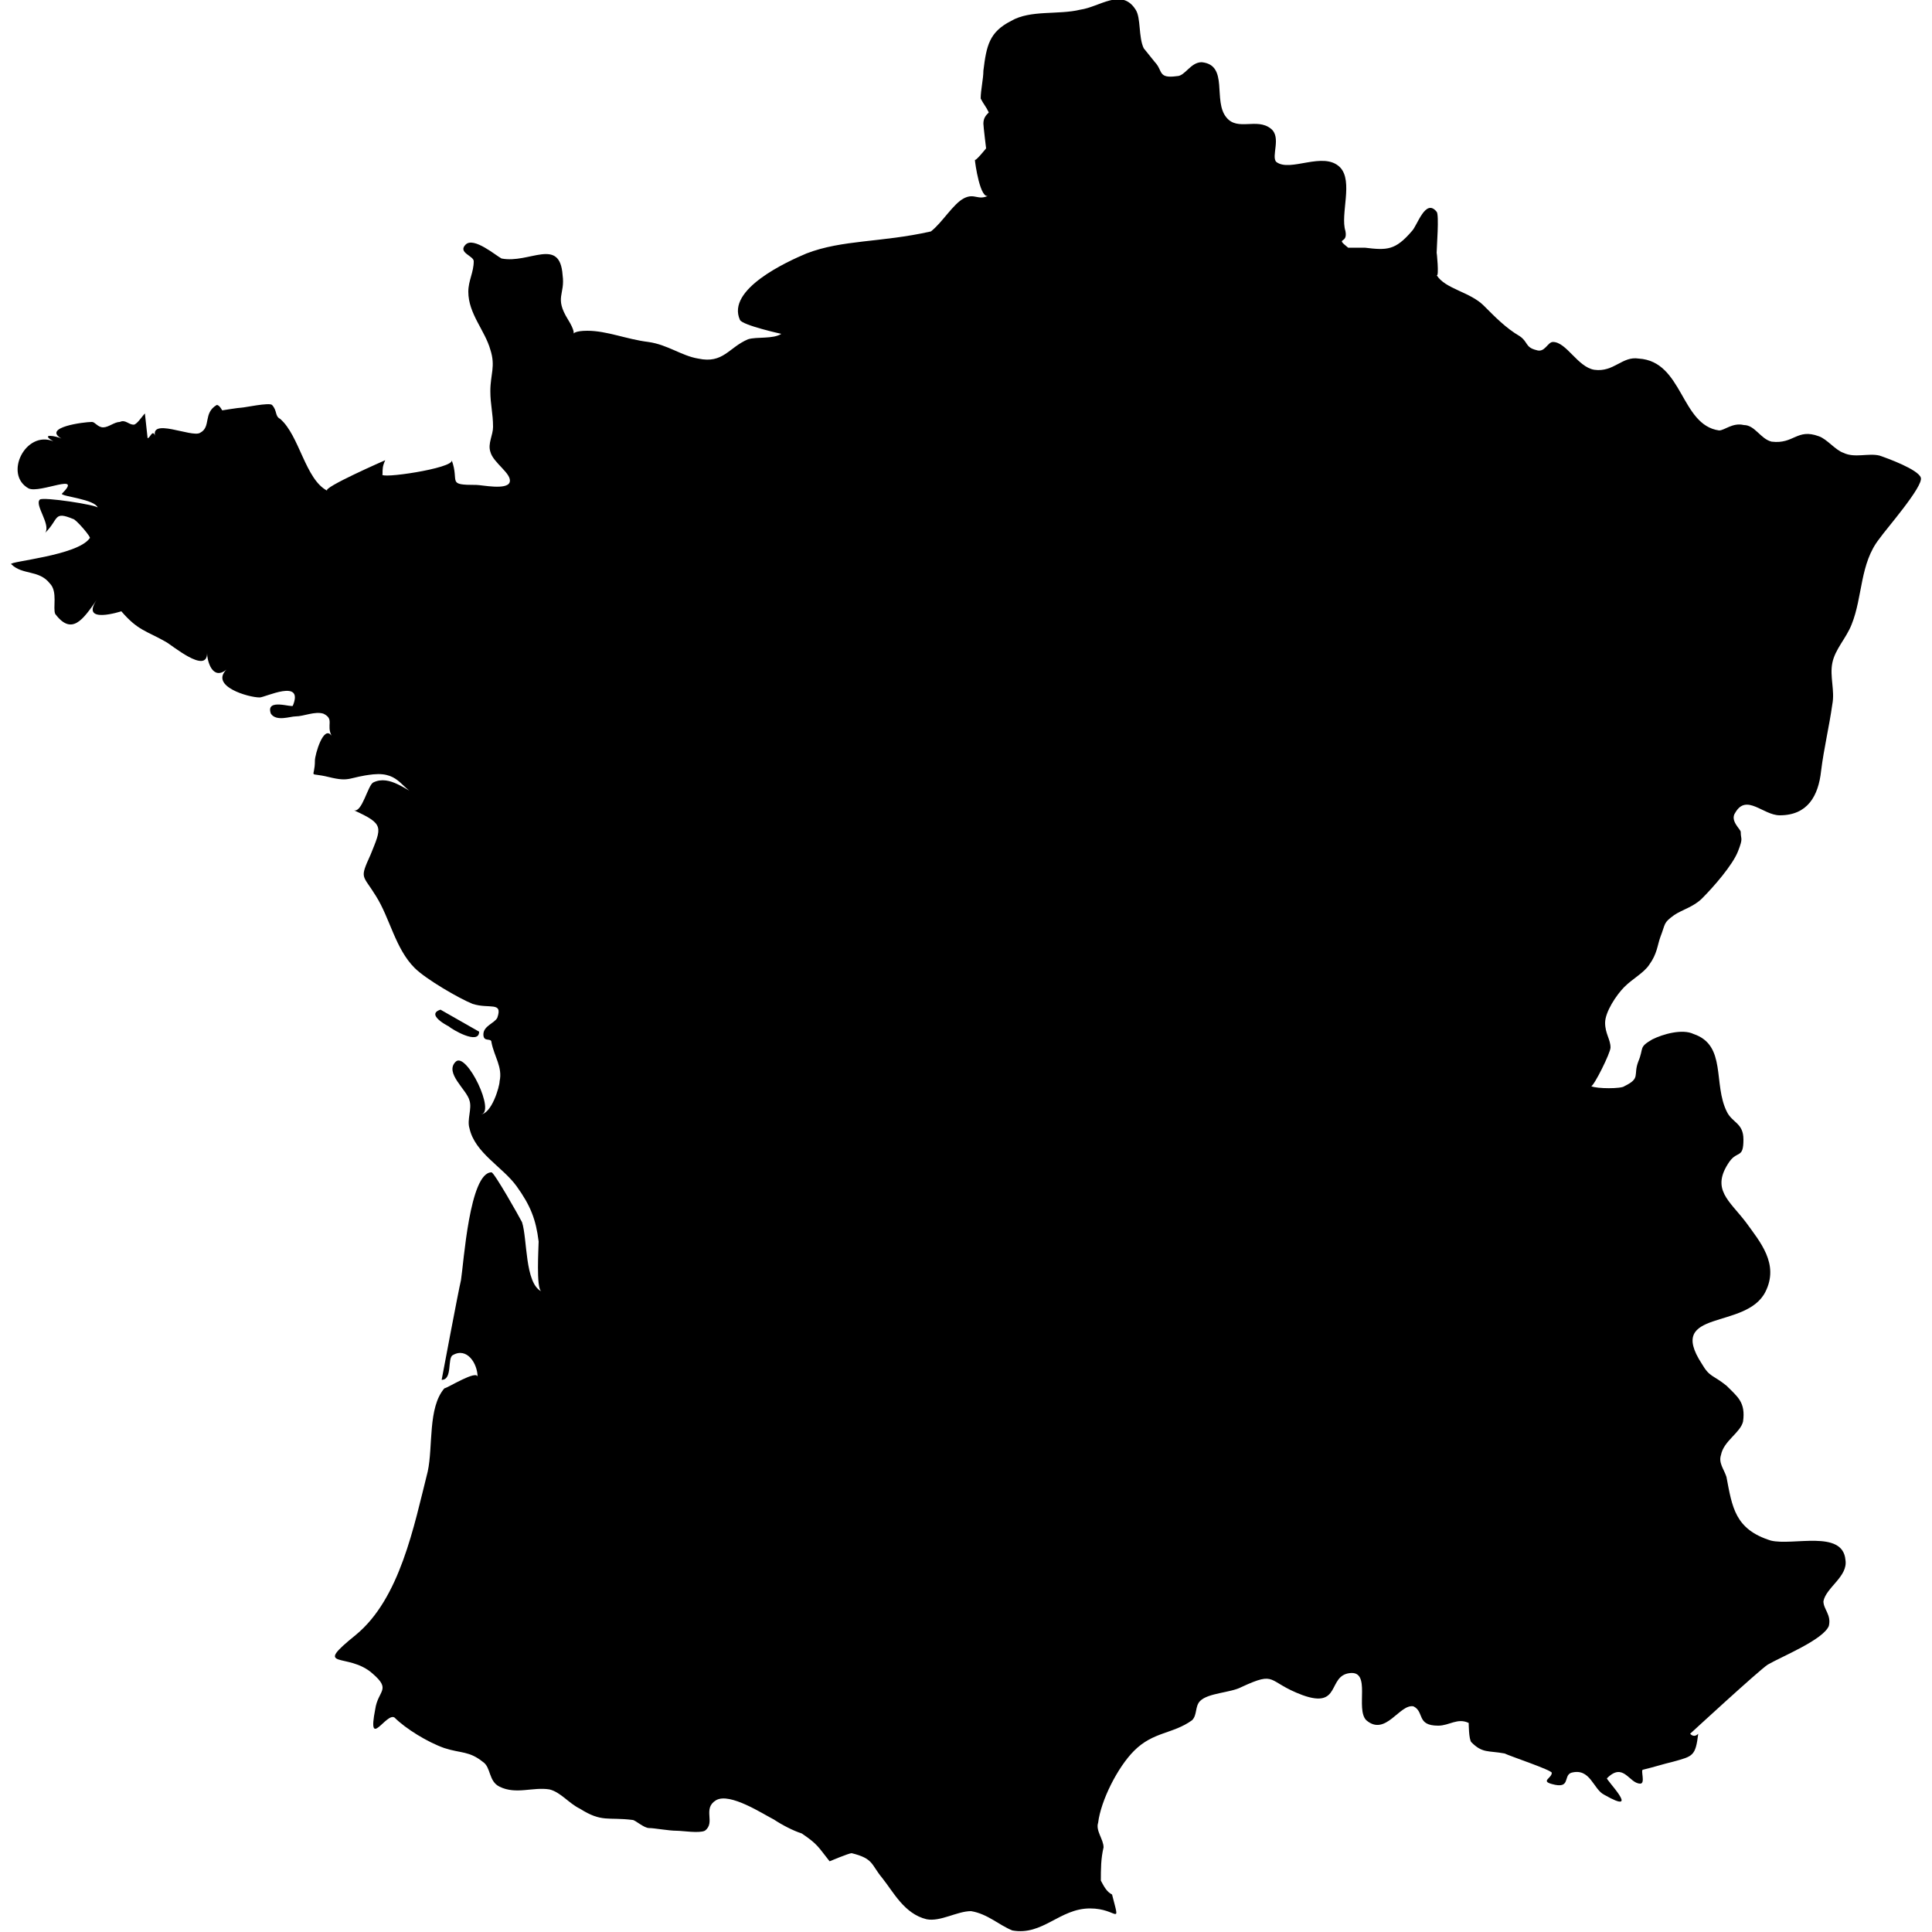 <?xml version="1.0" encoding="utf-8"?>
<!-- Generator: Adobe Illustrator 19.1.0, SVG Export Plug-In . SVG Version: 6.00 Build 0)  -->
<svg version="1.1" id="Lager_1" xmlns="http://www.w3.org/2000/svg" xmlns:xlink="http://www.w3.org/1999/xlink" x="0px" y="0px"
	 viewBox="-215 -215 500 500" style="enable-background:new -215 -215 500 500;" xml:space="preserve">
<style type="text/css">
	.st0{fill:none;}
</style>
<rect x="-215" y="-215" class="st0" width="500" height="500"/>
<g id="France_1_">
	<g id="France">
		<path id="XMLID_930_" d="M-212.1-69c2.9,2.9,7.2,1.4,10,5c2.1,2.1,0.7,6.4,1.4,7.9c4.3,5.7,7.2,1.4,10.7-3.6
			c-4.3,6.4,6.4,2.9,6.4,2.9c4.3,5,6.4,5,11.5,7.9c1.4,0.7,10.7,8.6,10.7,2.9c0,2.1,1.4,7.2,5,4.3c-4.3,4.3,5.7,7.2,8.6,7.2
			c1.4,0,11.5-5,8.6,2.1c0,0.7-7.2-2.1-5.7,2.1c1.4,2.1,5,0.7,6.4,0.7c2.1,0,5-1.4,7.2-0.7c2.9,1.4,0.7,2.9,2.1,5.7
			c-2.1-2.9-4.3,5-4.3,6.4c0,5-2.1,2.9,3.6,4.3c5.7,1.4,5,0,11.5-0.7c7.2-0.7,7.2,4.3,12.2,5.7c-3.6-1.4-7.9-5.7-12.2-3.6
			c-1.4,0.7-2.9,7.9-5,7.2c7.9,3.6,7.2,4.3,4.3,11.5c-2.9,6.4-2.1,5,1.4,10.7c3.6,5.7,5,13.6,10,18.6c2.9,2.9,11.5,7.9,15,9.3
			c4.3,1.4,7.9-0.7,6.4,3.6c-0.7,1.4-3.6,2.1-3.6,4.3s2.1,0.7,2.1,2.1c0.7,3.6,2.9,6.4,2.1,10c0,1.4-2.1,8.6-5,8.6
			c4.3,0-3.6-16.5-6.4-13.6c-2.9,2.9,2.9,7.2,3.6,10c0.7,2.1-0.7,5,0,7.2c1.4,6.4,8.6,10,12.2,15c3.6,5,5,8.6,5.7,14.3
			c0,1.4-0.7,12.2,0.7,12.9c-4.3-2.1-3.6-13.6-5-17.9c-0.7-1.4-7.2-12.9-7.9-12.9c-5.7,0-7.2,23.6-7.9,27.9c-0.7,2.9-5,25.8-5,25.8
			c2.9,0,1.4-5.7,2.9-6.4c3.6-2.1,6.4,2.1,6.4,5.7c0-2.1-7.9,2.9-8.6,2.9c-4.3,5-2.9,15-4.3,21.5c-3.6,14.3-7.2,32.9-18.6,42.3
			c-11.5,9.3-2.1,4.3,4.3,10c5,4.3,1.4,4.3,0.7,9.3c-2.1,10.7,2.9,0.7,5,2.1c2.9,2.9,8.6,6.4,12.9,7.9c4.3,1.4,6.4,0.7,10,3.6
			c2.1,1.4,1.4,5,4.3,6.4c4.3,2.1,8.6,0,12.9,0.7c2.9,0.7,5,3.6,7.9,5c5.7,3.6,7.2,2.1,13.6,2.9c0.7,0,2.9,2.1,4.3,2.1
			c1.4,0,5,0.7,7.2,0.7c1.4,0,5.7,0.7,7.2,0c2.9-2.1-0.7-5.7,2.9-7.9c3.6-2.1,12.2,3.6,15,5c2.1,1.4,5,2.9,7.2,3.6
			c4.3,2.9,4.3,3.6,7.2,7.2c0,0,5-2.1,5.7-2.1c5.7,1.4,5,2.9,7.9,6.4c2.9,3.6,5.7,9.3,11.5,10.7c3.6,0.7,7.9-2.1,11.5-2.1
			c4.3,0.7,7.2,3.6,10.7,5c7.9,1.4,12.2-5.7,20.1-5.7c7.2,0,7.9,5,5.7-3.6c-1.4-0.7-2.1-2.1-2.9-3.6c0-2.9,0-5.7,0.7-8.6
			c0-2.1-2.1-4.3-1.4-6.4c0.7-5.7,5-14.3,9.3-18.6c5-5,10-4.3,15-7.9c1.4-1.4,0.7-3.6,2.1-5c2.1-2.1,7.9-2.1,10.7-3.6
			c9.3-4.3,6.4-1.4,15.8,2.1c10,3.6,6.4-5,12.2-5.7c5.7-0.7,1.4,9.3,4.3,12.2c5,4.3,8.6-4.3,12.2-3.6c2.9,1.4,0.7,5,6.4,5
			c2.9,0,5-2.1,7.9-0.7c0,0,0,4.3,0.7,5c2.9,2.9,4.3,2.1,8.6,2.9c1.4,0.7,12.2,4.3,12.2,5c0,1.4-2.9,2.1,0,2.9c5,1.4,2.9-2.1,5-2.9
			c5-1.4,5.7,4.3,8.6,5.7c10,5.7,0-4.3,0.7-4.3c4.3-4.3,5.7,1.4,8.6,1.4c1.4,0,0-3.6,0.7-3.6c2.9-0.7,5-1.4,7.9-2.1
			c5-1.4,5.7-1.4,6.4-7.2c-0.7,0.7-1.4,0.7-2.1,0c0,0,17.9-16.5,20.1-17.9c3.6-2.1,14.3-6.4,15.8-10c0.7-2.9-1.4-4.3-1.4-6.4
			c0.7-3.6,6.4-6.4,5.7-10.7c-0.7-7.9-13.6-3.6-19.3-5c-9.3-2.9-10-8.6-11.5-16.5c-0.7-2.1-2.1-3.6-1.4-5.7c0.7-3.6,5-5.7,5.7-8.6
			c0.7-5-1.4-6.4-4.3-9.3c-3.6-2.9-4.3-2.1-6.4-5.7c-9.3-14.3,11.5-8.6,16.5-18.6c3.6-7.2-1.4-12.9-5-17.9
			c-4.3-5.7-9.3-8.6-4.3-15.8c2.1-2.9,3.6-0.7,3.6-5.7c0-4.3-2.9-4.3-4.3-7.2c-3.6-7.2,0-17.2-8.6-20.1c-2.9-1.4-7.9,0-10.7,1.4
			c-3.6,2.1-2.1,2.1-3.6,5.7c-1.4,3.6,0.7,4.3-3.6,6.4c-0.7,0.7-7.2,0.7-8.6,0c0.7,0,5-8.6,5-10c0-2.1-1.4-3.6-1.4-6.4
			s2.9-7.2,5-9.3c2.1-2.1,5-3.6,6.4-5.7c2.1-2.9,2.1-5,2.9-7.2c1.4-3.6,0.7-3.6,3.6-5.7c2.1-1.4,5-2.1,7.2-4.3
			c2.9-2.9,7.9-8.6,9.3-12.2s0.7-2.9,0.7-5c0-0.7-2.9-2.9-1.4-5c2.9-5,7.2,0.7,11.5,0.7c7.2,0,10-5,10.7-11.5
			c0.7-5.7,2.1-11.5,2.9-17.2c0.7-3.6-0.7-7.2,0-10.7c0.7-3.6,3.6-6.4,5-10c2.9-7.2,2.1-15.8,7.2-22.2c1.4-2.1,11.5-13.6,10.7-15.8
			c-0.7-2.1-8.6-5-10.7-5.7c-2.9-0.7-6.4,0.7-9.3-0.7c-2.1-0.7-4.3-3.6-6.4-4.3c-5.7-2.1-6.4,2.1-12.2,1.4c-2.9-0.7-4.3-4.3-7.2-4.3
			c-2.9-0.7-5,1.4-6.4,1.4c-10-1.4-9.3-17.9-20.8-18.6c-4.3-0.7-6.4,3.6-11.5,2.9c-4.3-0.7-7.2-7.2-10.7-7.2c-1.4,0-2.1,2.9-4.3,2.1
			c-2.9-0.7-2.1-2.1-4.3-3.6c-3.6-2.1-6.4-5-9.3-7.9c-3.6-3.6-10-4.3-12.2-7.9c0.7,0.7,0-6.4,0-5.7c0-1.4,0.7-10,0-10.7
			c-2.9-3.6-5,3.6-6.4,5c-4.3,5-6.4,5-12.2,4.3c0,0-5,0-4.3,0c-3.6-2.9,0-0.7-0.7-4.3c-1.4-4.3,2.1-12.9-1.4-16.5
			c-4.3-4.3-12.9,1.4-16.5-1.4c-1.4-1.4,1.4-6.4-1.4-8.6c-3.6-2.9-8.6,0.7-11.5-2.9c-3.6-4.3,0.7-13.6-6.4-14.3
			c-2.9,0-4.3,3.6-6.4,3.6c-5,0.7-3.6-1.4-5.7-3.6l-2.9-3.6c-1.4-2.9-0.7-7.9-2.1-10c-3.6-5.7-9.3-0.7-14.3,0
			c-5.7,1.4-12.9,0-17.9,2.9c-5.7,2.9-6.4,6.4-7.2,12.9c0,2.1-0.7,5-0.7,7.2c0.7,1.4,1.4,2.1,2.1,3.6c-0.7,0.7-1.4,1.4-1.4,2.9
			c0,0.7,0.7,6.4,0.7,6.4s-2.9,3.6-2.9,2.9c0,0.7,1.4,10.7,3.6,9.3c-2.9,1.4-3.6-0.7-6.4,0.7s-5.7,6.4-8.6,8.6
			c-12.9,2.9-22.9,2.1-32.2,5.7c-5,2.1-20.8,9.3-17.2,17.2c0.7,1.4,10.7,3.6,10.7,3.6c-2.1,1.4-6.4,0.7-8.6,1.4
			c-5,2.1-6.4,6.4-12.9,5c-4.3-0.7-7.9-3.6-12.9-4.3c-5.7-0.7-10.7-2.9-15.8-2.9c-6.4,0-1.4,2.9-5-2.9s-0.7-6.4-1.4-11.5
			c-0.7-10-8.6-2.9-15.8-4.3c-1.4-0.7-7.2-5.7-9.3-3.6c-2.1,2.1,2.1,2.9,2.1,4.3c0,2.9-1.4,5-1.4,7.9c0,5.7,4.3,10,5.7,15
			c1.4,4.3,0,6.4,0,10.7c0,3.6,0.7,5.7,0.7,9.3c0,2.1-1.4,4.3-0.7,6.4c0.7,2.9,5.7,5.7,5,7.9c-0.7,2.1-7.2,0.7-8.6,0.7
			c-7.9,0-4.3-0.7-6.4-6.4c0.7,2.1-19.3,5-17.9,3.6c0-1.4,0-2.1,0.7-3.6c0,0-16.5,7.2-15,7.9c-5.7-2.9-7.2-14.3-12.2-18.6
			c-1.4-0.7-0.7-2.1-2.1-3.6c-0.7-0.7-7.2,0.7-7.9,0.7s-5,0.7-5,0.7s-0.7-1.4-1.4-1.4c-3.6,2.1-1.4,5.7-4.3,7.2
			c-2.1,1.4-13.6-4.3-11.5,1.4c-0.7-2.9-1.4,0-2.1,0l-0.7-6.4c-0.7,0.7-2.1,2.9-2.9,2.9c-1.4,0-2.1-1.4-3.6-0.7
			c-1.4,0-2.9,1.4-4.3,1.4s-2.1-1.4-2.9-1.4c-2.1,0-12.9,1.4-7.9,4.3c-1.4-0.7-5.7-1.4-2.1,0.7c-7.2-2.9-12.9,8.6-6.4,12.2
			c2.9,1.4,14.3-4.3,8.6,1.4c0,0.7,8.6,1.4,9.3,3.6c0-0.7-14.3-2.9-15-2.1c-1.4,1.4,2.9,6.4,1.4,8.6c3.6-3.6,2.1-5.7,7.2-3.6
			c0.7,0,5,5,4.3,5C-194.9-71.2-212.8-69.7-212.1-69C-209.2-66.9-212.8-69.7-212.1-69z"/>
		<path id="XMLID_917_" d="M-98.9,50.6c0.7,0.7,7.9,5,7.9,1.4l-10-5.7C-105.4,47.7-97.5,51.3-98.9,50.6
			C-97.5,51.3-100.3,49.9-98.9,50.6z"/>
	</g>
</g>
</svg>
